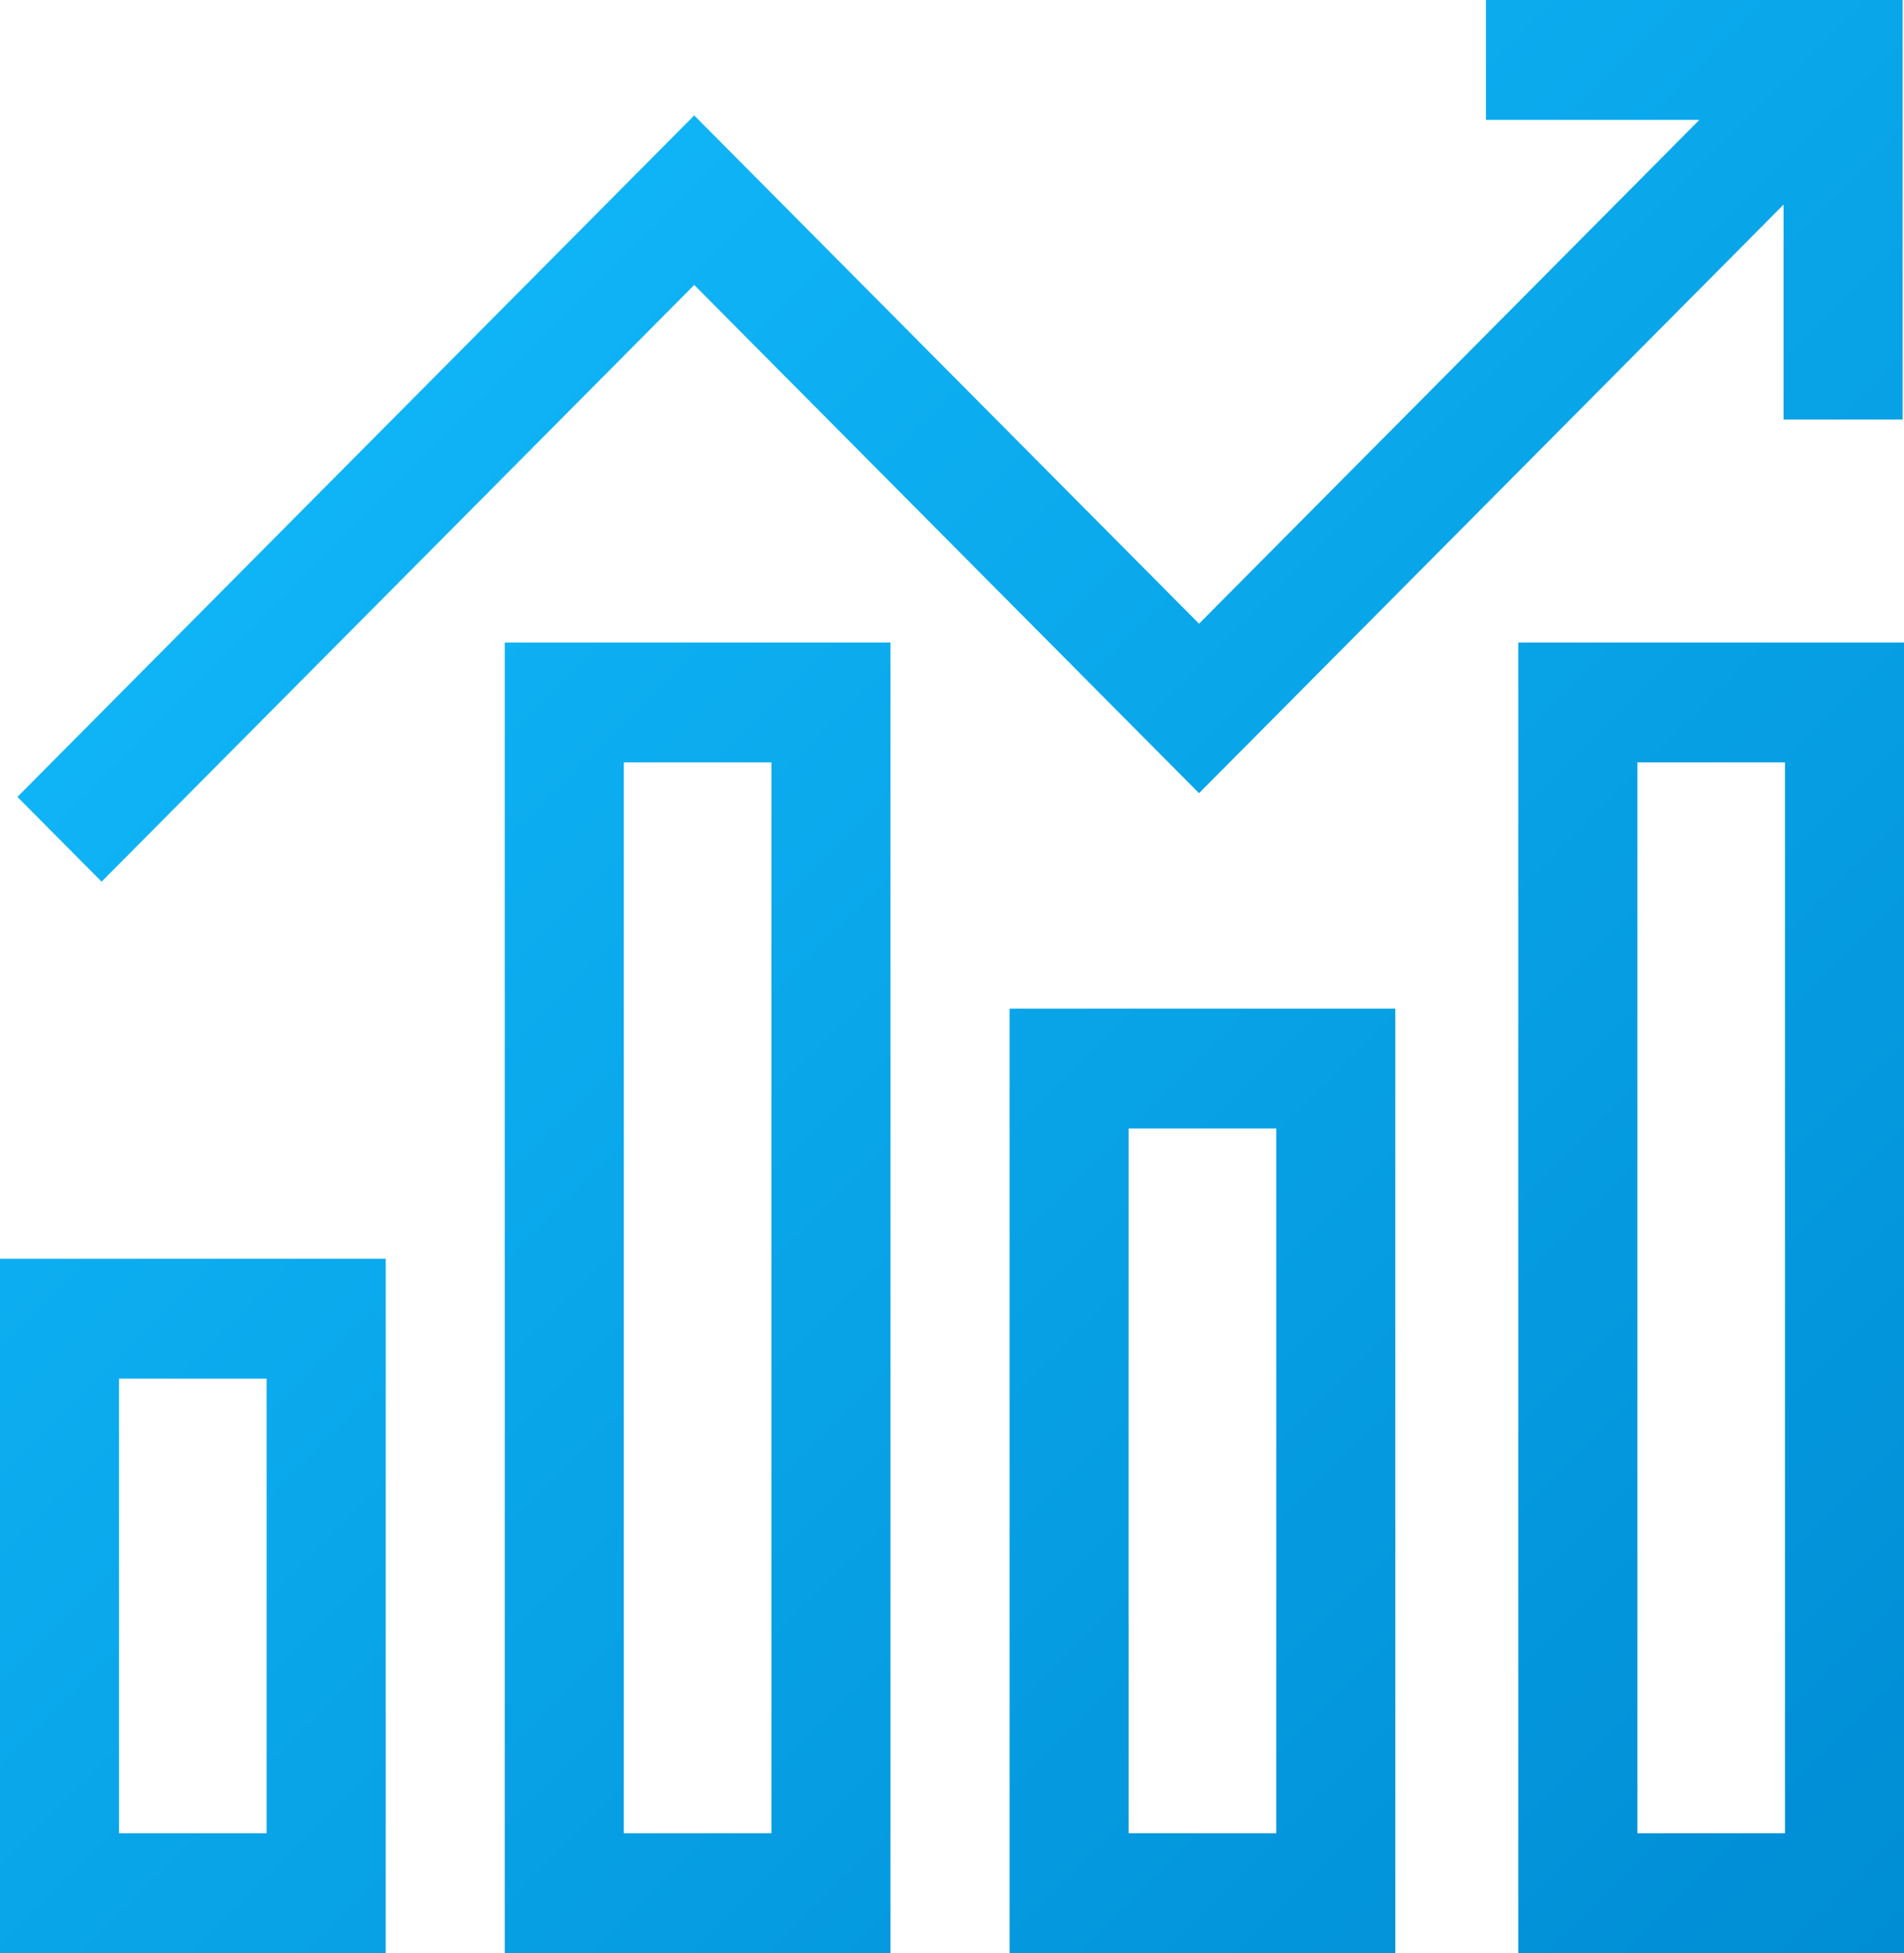 <?xml version="1.0" encoding="UTF-8"?>
<svg width="39px" height="40px" viewBox="0 0 39 40" version="1.1" xmlns="http://www.w3.org/2000/svg" xmlns:xlink="http://www.w3.org/1999/xlink">
    <!-- Generator: Sketch 51.3 (57544) - http://www.bohemiancoding.com/sketch -->
    <title>statistic</title>
    <desc>Created with Sketch.</desc>
    <defs>
        <linearGradient x1="0.759%" y1="0.759%" x2="100%" y2="100%" id="linearGradient-1">
            <stop stop-color="#13BEFF" offset="0%"></stop>
            <stop stop-color="#008DD4" offset="100%"></stop>
        </linearGradient>
    </defs>
    <g id="pages/online-service" stroke="none" stroke-width="1" fill="none" fill-rule="evenodd">
        <g id="pages/online-service/online-service-xl" transform="translate(-657, -699)" fill="url(#linearGradient-1)" fill-rule="nonzero">
            <path d="M687.437,699 L695.972,699 L695.972,707.593 L693.533,707.593 L693.533,703.191 L681.56,715.245 L671.22,704.836 L659.081,717.057 L657.357,715.321 L671.22,701.364 L681.56,711.774 L691.809,701.455 L687.437,701.455 L687.437,699 Z M657,724.779 L664.901,724.779 L664.901,739 L657,739 L657,724.779 Z M662.462,736.545 L662.462,727.234 L659.438,727.234 L659.438,736.545 L662.462,736.545 Z M667.339,712.159 L675.24,712.159 L675.24,739 L667.339,739 L667.339,712.159 Z M672.802,736.545 L672.802,714.614 L669.778,714.614 L669.778,736.545 L672.802,736.545 Z M677.679,719.657 L685.58,719.657 L685.58,739 L677.679,739 L677.679,719.657 Z M683.141,736.545 L683.141,722.112 L680.117,722.112 L680.117,736.545 L683.141,736.545 Z M688.099,712.159 L696,712.159 L696,739 L688.099,739 L688.099,712.159 Z M693.562,736.545 L693.562,714.614 L690.538,714.614 L690.538,736.545 L693.562,736.545 Z" id="statistic"></path>
        </g>
    </g>
</svg>